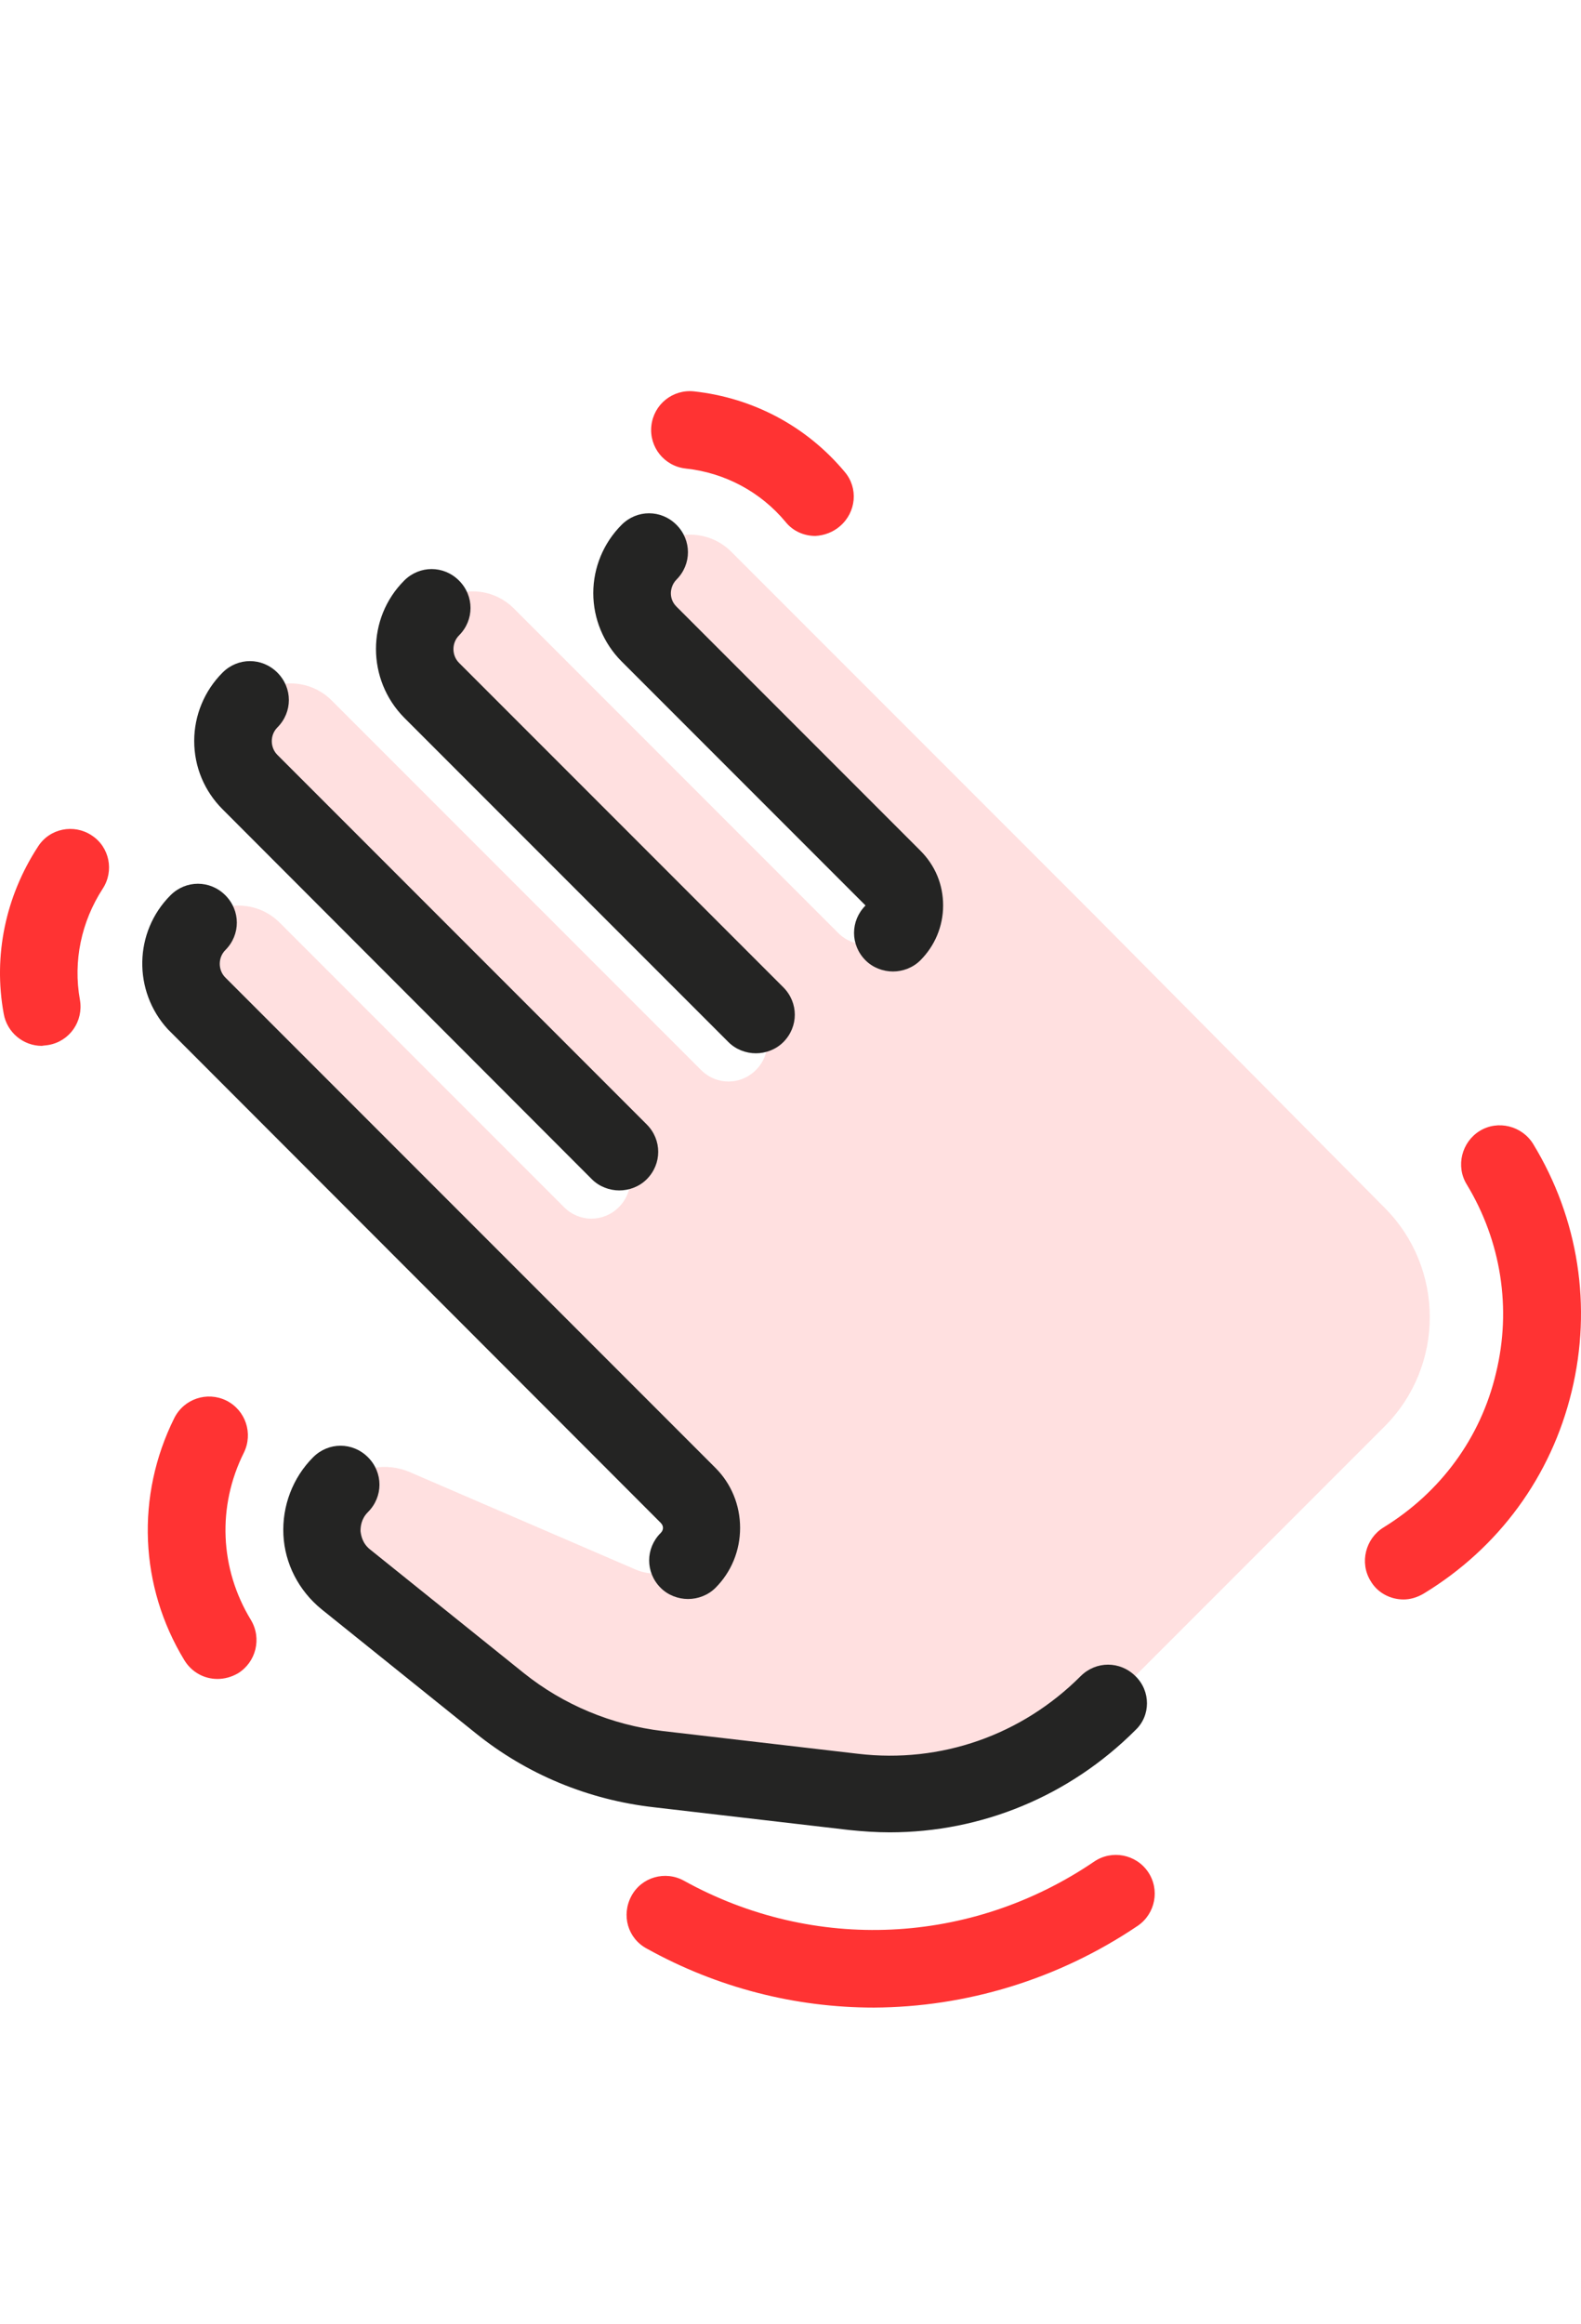 <?xml version="1.0" encoding="UTF-8"?>
<svg id="Calque_2" data-name="Calque 2" xmlns="http://www.w3.org/2000/svg" viewBox="0 0 340.302 500">
  <defs>
    <style>
      .cls-1 {
        fill: none;
      }

      .cls-1, .cls-2, .cls-3, .cls-4 {
        stroke-width: 0px;
      }

      .cls-2 {
        fill: #242423;
      }

      .cls-3 {
        fill: #ffe0e0;
      }

      .cls-4 {
        fill: #f33;
      }
    </style>
  </defs>
  <g id="advanced">
    <g>
      <path class="cls-3" d="m139.702,136.4l52.5,52.5c3.3,3.3,3.3,8.5,0,11.8h0c-3.3,3.3-8.5,3.3-11.8,0l-69.8-69.8c-4.9-4.9-12.8-4.9-17.7,0h0c-4.9,4.9-4.9,12.8,0,17.7l69.8,69.8c3.3,3.3,3.3,8.5,0,11.8h0c-3.3,3.3-8.5,3.3-11.8,0l-79.5-79.5c-4.9-4.9-12.8-4.9-17.7,0h0c-4.9,4.9-4.9,12.8,0,17.7l79.5,79.5c3.3,3.3,3.3,8.5,0,11.8h0c-3.3,3.3-8.5,3.3-11.8,0l-61.2-61.2c-4.9-4.9-12.8-4.9-17.7,0h0c-4.9,4.9-4.9,12.8,0,17.7l67.1,67.1,10.7,10.7,27.6,27.6c3.9,3.9,3.9,10.2,0,14h0c-2.9,2.9-7.2,3.7-11,2.1l-48.7-21c-5.1-2.2-11.1-1.1-15.1,2.9h0c-5.8,5.8-5.2,15.2,1.1,20.3l33.1,26.6c9.8,7.9,21.6,12.8,34.1,14.3l42.1,4.9c20.2,2.3,40.4-4.7,54.8-19.1l59.7-59.7c13-13,13-34.1,0-47.1l-62.8-63.3-19.4-19.4-58.4-58.4c-4.9-4.9-12.8-4.9-17.7,0h0c-4.9,4.9-4.9,12.8-0,17.7Z"/>
      <path class="cls-2" d="m36.702,222c-.2-.2-.4-.4-.6-.6-7.5-8.2-7.3-20.9.6-28.8,3.3-3.3,8.5-3.3,11.8,0s3.3,8.5,0,11.8c-1.6,1.6-1.6,4.3,0,5.9l105.5,105.5c3.4,3.4,5.3,8,5.3,12.9s-1.9,9.5-5.3,12.9c-1.6,1.6-3.8,2.4-5.9,2.4s-4.3-.8-5.9-2.4c-3.3-3.3-3.3-8.5,0-11.8.4-.4.5-.8.5-1.1,0-.3-.1-.7-.5-1.1l-105.5-105.6Zm90.7,31.7c1.6,1.6,3.8,2.4,5.9,2.4s4.3-.8,5.9-2.4c3.3-3.3,3.3-8.5,0-11.8l-79.5-79.5c-1.6-1.6-1.6-4.3,0-5.9,3.3-3.3,3.3-8.5,0-11.8s-8.5-3.3-11.8,0c-3.9,3.9-6.1,9.2-6.1,14.7,0,5.6,2.2,10.8,6.1,14.7l79.5,79.6Zm29.4-29.5c1.6,1.6,3.8,2.4,5.9,2.4s4.3-.8,5.9-2.4c3.3-3.3,3.3-8.5,0-11.8l-69.8-69.8c-1.6-1.6-1.6-4.3,0-5.9,3.3-3.3,3.3-8.5,0-11.8s-8.5-3.3-11.8,0c-8.1,8.1-8.1,21.3,0,29.5l69.8,69.8Zm29.5-29.4c-3.3,3.3-3.3,8.5,0,11.8,1.6,1.6,3.8,2.4,5.9,2.4s4.3-.8,5.9-2.4c3.1-3.1,4.9-7.3,4.9-11.8s-1.7-8.6-4.9-11.8l-52.5-52.5c-1.1-1.1-1.2-2.3-1.2-2.9s.2-1.9,1.2-2.9c3.3-3.3,3.3-8.5,0-11.8s-8.5-3.3-11.8,0c-3.9,3.9-6.1,9.2-6.1,14.7s2.2,10.8,6.1,14.7l52.5,52.5Zm58.1,165.8c-3.3-3.3-8.5-3.3-11.8,0-12.7,12.7-30.1,18.8-47.9,16.7l-42.1-4.9c-10.9-1.3-21.3-5.6-29.9-12.5l-33.1-26.6c-1.6-1.3-1.9-3-2-3.9,0-.9.1-2.6,1.6-4.1,3.3-3.3,3.3-8.5,0-11.8s-8.5-3.3-11.8,0c-4.4,4.4-6.7,10.5-6.4,16.7s3.3,12,8.2,16l33.1,26.6c11,8.9,24.3,14.4,38.4,16l42.1,4.9c2.9.3,5.8.5,8.7.5,19.8,0,38.7-7.8,52.9-22,3.3-3.1,3.3-8.4-0-11.6Z"/>
    </g>
    <path class="cls-4" d="m302.102,344.1c-2.8,0-5.6-1.4-7.1-4-2.4-3.9-1.1-9.1,2.8-11.5,12.2-7.5,20.9-19.2,24.2-33.2,3.4-13.9,1.1-28.4-6.3-40.6-2.4-3.9-1.1-9.1,2.8-11.5s9.1-1.1,11.5,2.8c9.8,16.1,12.7,35,8.3,53.2-4.4,18.3-15.7,33.7-31.8,43.5-1.5.9-3,1.3-4.4,1.3Zm-57.2,70.2c3.8-2.6,4.8-7.8,2.2-11.6-2.6-3.8-7.8-4.8-11.6-2.2-26.5,18-60.3,19.6-88.3,4.1-4-2.2-9.1-.8-11.3,3.3s-.8,9.1,3.3,11.3c15.3,8.5,32.1,12.7,48.9,12.7,19.8-.1,39.6-6,56.8-17.6Zm-193.7-54.3c3.9-2.4,5.2-7.5,2.8-11.5-6.7-11-7.3-24.4-1.5-36,2-4.1.4-9.1-3.8-11.2-4.1-2-9.1-.4-11.2,3.8-8.3,16.7-7.5,36.2,2.2,52.1,1.6,2.6,4.3,4,7.1,4,1.5 0,3-.4,4.4-1.2ZM180.802,113.2c3.5-3,4-8.2,1-11.7-8.2-9.8-19.7-15.9-32.4-17.3-4.6-.5-8.7,2.8-9.2,7.4s2.8,8.7,7.4,9.2c8.4.9,16.1,5,21.5,11.5,1.6,2,4,3,6.4,3,1.9-.1,3.8-.8,5.3-2.1ZM10.502,224.8c4.5-.8,7.5-5.1,6.7-9.7-1.5-8.3.3-16.8,4.9-23.9,2.5-3.8,1.5-9-2.4-11.5-3.8-2.5-9-1.5-11.5,2.4-7,10.7-9.7,23.5-7.4,36,.7,4,4.2,6.9,8.2,6.9.5-.1,1-.1,1.5-.2Z"/>
    <rect class="cls-1" width="340.302" height="500"/>
  </g>
</svg>